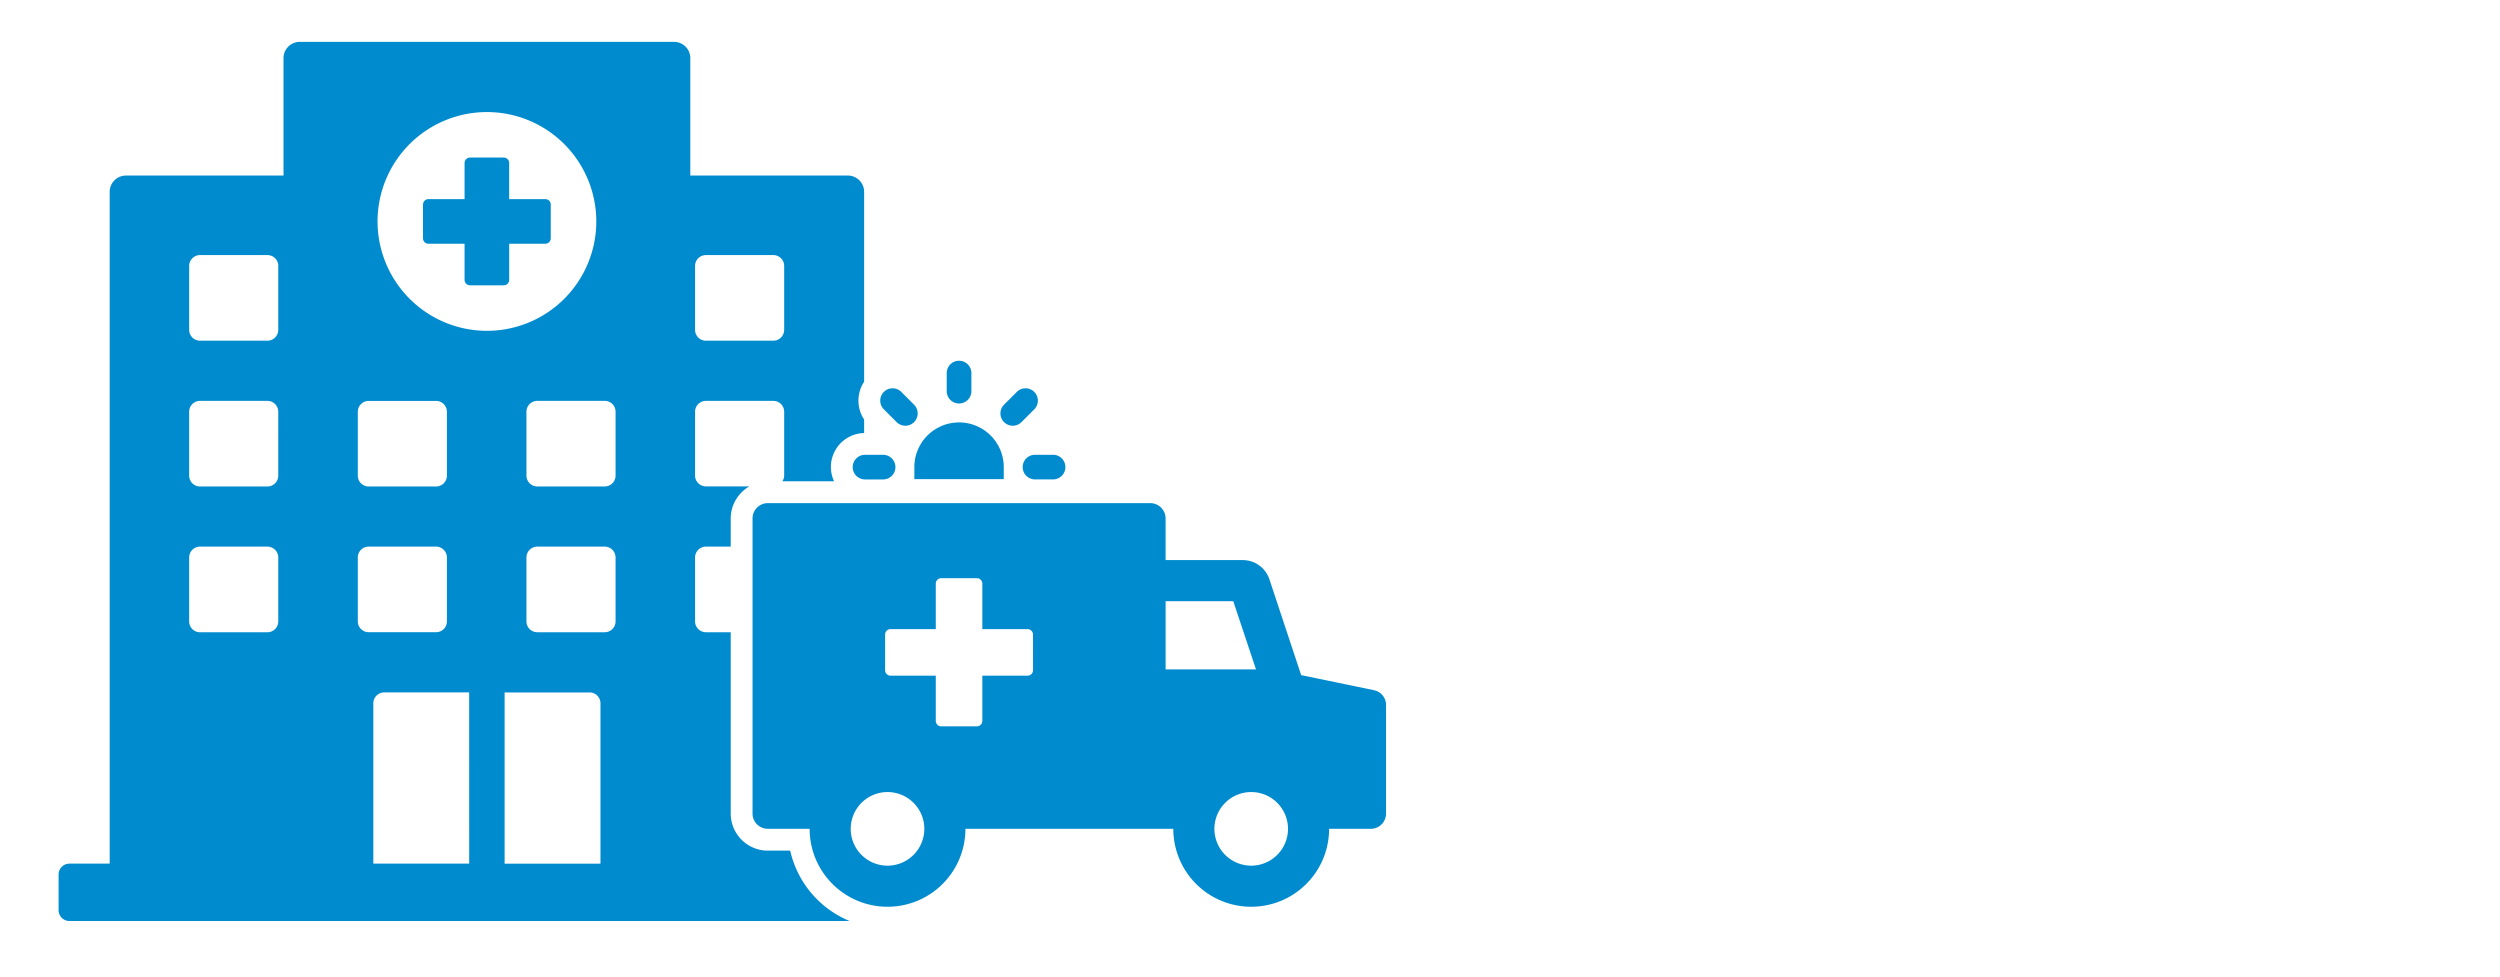 <svg xmlns="http://www.w3.org/2000/svg" xmlns:xlink="http://www.w3.org/1999/xlink" width="256" height="100" viewBox="0 0 256 100">
  <defs>
    <clipPath id="clip-path">
      <rect id="長方形_31132" data-name="長方形 31132" width="135.934" height="90.025" fill="none"/>
    </clipPath>
  </defs>
  <g id="グループ_35993" data-name="グループ 35993" transform="translate(-225 -3652)">
    <rect id="長方形_30510" data-name="長方形 30510" width="256" height="100" transform="translate(225 3652)" fill="none"/>
    <g id="グループ_35992" data-name="グループ 35992" transform="translate(231 3656.287)">
      <g id="グループ_35991" data-name="グループ 35991" clip-path="url(#clip-path)">
        <path id="パス_109795" data-name="パス 109795" d="M48.3,15.614H44.6v-3.7a.556.556,0,0,0-.556-.556H40.589a.556.556,0,0,0-.556.556v3.7h-3.7a.556.556,0,0,0-.556.556v3.457a.556.556,0,0,0,.556.556h3.7v3.7a.556.556,0,0,0,.556.556v0h3.457a.556.556,0,0,0,.556-.556v-3.7h3.7a.556.556,0,0,0,.556-.556V16.17a.556.556,0,0,0-.556-.556" transform="translate(1.539 0.489)" fill="#008bcf"/>
        <path id="パス_109796" data-name="パス 109796" d="M74.916,82.818H72.632a3.8,3.8,0,0,1-3.807-3.779V60.454H66.287a1.113,1.113,0,0,1-1.113-1.113V52.8a1.113,1.113,0,0,1,1.113-1.113h2.538V48.8a3.8,3.8,0,0,1,1.909-3.28H66.287a1.113,1.113,0,0,1-1.113-1.113V37.875a1.113,1.113,0,0,1,1.113-1.113h6.9A1.113,1.113,0,0,1,74.3,37.875v6.537a1.078,1.078,0,0,1-.191.586h5.3a3.473,3.473,0,0,1,3.078-4.94V38.672a3.5,3.5,0,0,1,0-3.868V15.358a1.668,1.668,0,0,0-1.669-1.669H64.687V1.669A1.668,1.668,0,0,0,63.018,0H24.7a1.668,1.668,0,0,0-1.669,1.669V13.69H6.9a1.668,1.668,0,0,0-1.669,1.669v68.79H1.113A1.113,1.113,0,0,0,0,85.262v3.651a1.113,1.113,0,0,0,1.113,1.113H81a10.244,10.244,0,0,1-6.085-7.207M65.174,22.946a1.113,1.113,0,0,1,1.113-1.113h6.9A1.113,1.113,0,0,1,74.3,22.945h0v6.538A1.113,1.113,0,0,1,73.187,30.6h-6.9a1.113,1.113,0,0,1-1.113-1.113Zm-42.679,36.4a1.113,1.113,0,0,1-1.113,1.111h-6.9a1.113,1.113,0,0,1-1.113-1.113V52.8a1.113,1.113,0,0,1,1.113-1.113h6.9A1.113,1.113,0,0,1,22.495,52.8Zm0-14.93a1.113,1.113,0,0,1-1.113,1.112h-6.9a1.113,1.113,0,0,1-1.113-1.113V37.875a1.113,1.113,0,0,1,1.113-1.113h6.9a1.113,1.113,0,0,1,1.113,1.113Zm0-21.465v6.538A1.113,1.113,0,0,1,21.384,30.6h-6.9a1.113,1.113,0,0,1-1.113-1.113V22.946a1.113,1.113,0,0,1,1.113-1.113h6.9a1.113,1.113,0,0,1,1.116,1.11Zm8.143,14.928a1.113,1.113,0,0,1,1.113-1.113h6.9a1.113,1.113,0,0,1,1.113,1.113v6.538a1.113,1.113,0,0,1-1.113,1.113h-6.9a1.113,1.113,0,0,1-1.113-1.113Zm0,21.466V52.8a1.113,1.113,0,0,1,1.113-1.113h6.9A1.113,1.113,0,0,1,39.765,52.8v6.538a1.113,1.113,0,0,1-1.113,1.113h-6.9a1.113,1.113,0,0,1-1.113-1.113M42.045,84.149H32.229V67.731a1.113,1.113,0,0,1,1.113-1.113h8.7ZM32.661,18.389v0a11.2,11.2,0,1,1,11.2,11.2,11.209,11.209,0,0,1-11.2-11.2M55.489,84.149l-9.816.005V66.619h8.7a1.113,1.113,0,0,1,1.116,1.11v16.42Zm1.546-24.808a1.113,1.113,0,0,1-1.113,1.113h-6.9a1.113,1.113,0,0,1-1.113-1.113l0,0V52.8a1.114,1.114,0,0,1,1.111-1.113h6.9A1.113,1.113,0,0,1,57.034,52.8Zm0-21.466v6.538a1.113,1.113,0,0,1-1.113,1.113h-6.9a1.113,1.113,0,0,1-1.113-1.113V37.874a1.113,1.113,0,0,1,1.113-1.113h6.9a1.113,1.113,0,0,1,1.113,1.113Z" fill="#008bcf"/>
        <path id="パス_109797" data-name="パス 109797" d="M131.768,64.442l-7.46-1.543-3.254-9.817a2.872,2.872,0,0,0-2.748-1.963h-7.881V46.857a1.568,1.568,0,0,0-1.571-1.571H69.7a1.568,1.568,0,0,0-1.571,1.571V77.091A1.562,1.562,0,0,0,69.7,78.633h4.276v.008a7.976,7.976,0,1,0,15.952,0v-.008h21.289v.008a7.976,7.976,0,1,0,15.952,0v-.008h4.293A1.557,1.557,0,0,0,133,77.091V65.985a1.541,1.541,0,0,0-1.235-1.543M81.952,82.41a3.769,3.769,0,1,1,3.768-3.768,3.773,3.773,0,0,1-3.768,3.768m14.9-20.016a.563.563,0,0,1-.561.561H91.662v4.628a.564.564,0,0,1-.561.561H87.454a.563.563,0,0,1-.561-.561V62.956H82.265a.563.563,0,0,1-.561-.561V58.748a.563.563,0,0,1,.561-.561h4.628V53.532a.563.563,0,0,1,.561-.561H91.1a.563.563,0,0,1,.561.561v4.655h4.627a.563.563,0,0,1,.561.561Zm13.575-7.068h6.928l2.328,6.983h-9.256Zm8.767,27.083a3.769,3.769,0,1,1,3.768-3.768,3.773,3.773,0,0,1-3.768,3.768" transform="translate(2.931 1.948)" fill="#008bcf"/>
        <path id="パス_109798" data-name="パス 109798" d="M84.016,43.166H93.17V41.939a4.577,4.577,0,0,0-9.154,0Z" transform="translate(3.614 1.607)" fill="#008bcf"/>
        <path id="パス_109799" data-name="パス 109799" d="M88.456,35.683a1.263,1.263,0,0,0,1.263-1.262v-1.85a1.263,1.263,0,0,0-2.526,0v1.85a1.263,1.263,0,0,0,1.263,1.262" transform="translate(3.751 1.347)" fill="#008bcf"/>
        <path id="パス_109800" data-name="パス 109800" d="M82.344,37.475A1.262,1.262,0,1,0,84.13,35.69l-1.308-1.308a1.262,1.262,0,0,0-1.786,1.784Z" transform="translate(3.47 1.463)" fill="#008bcf"/>
        <path id="パス_109801" data-name="パス 109801" d="M79.226,43.064h1.849a1.262,1.262,0,1,0,0-2.524H79.226a1.262,1.262,0,1,0,0,2.524" transform="translate(3.354 1.744)" fill="#008bcf"/>
        <path id="パス_109802" data-name="パス 109802" d="M94.651,41.8a1.263,1.263,0,0,0,1.263,1.262h1.848a1.262,1.262,0,1,0,0-2.524H95.914A1.263,1.263,0,0,0,94.651,41.8" transform="translate(4.072 1.744)" fill="#008bcf"/>
        <path id="パス_109803" data-name="パス 109803" d="M93.729,37.845a1.255,1.255,0,0,0,.893-.37l1.308-1.308a1.262,1.262,0,1,0-1.786-1.785l-1.308,1.309a1.262,1.262,0,0,0,.893,2.154" transform="translate(3.978 1.463)" fill="#008bcf"/>
      </g>
    </g>
  </g>
</svg>

